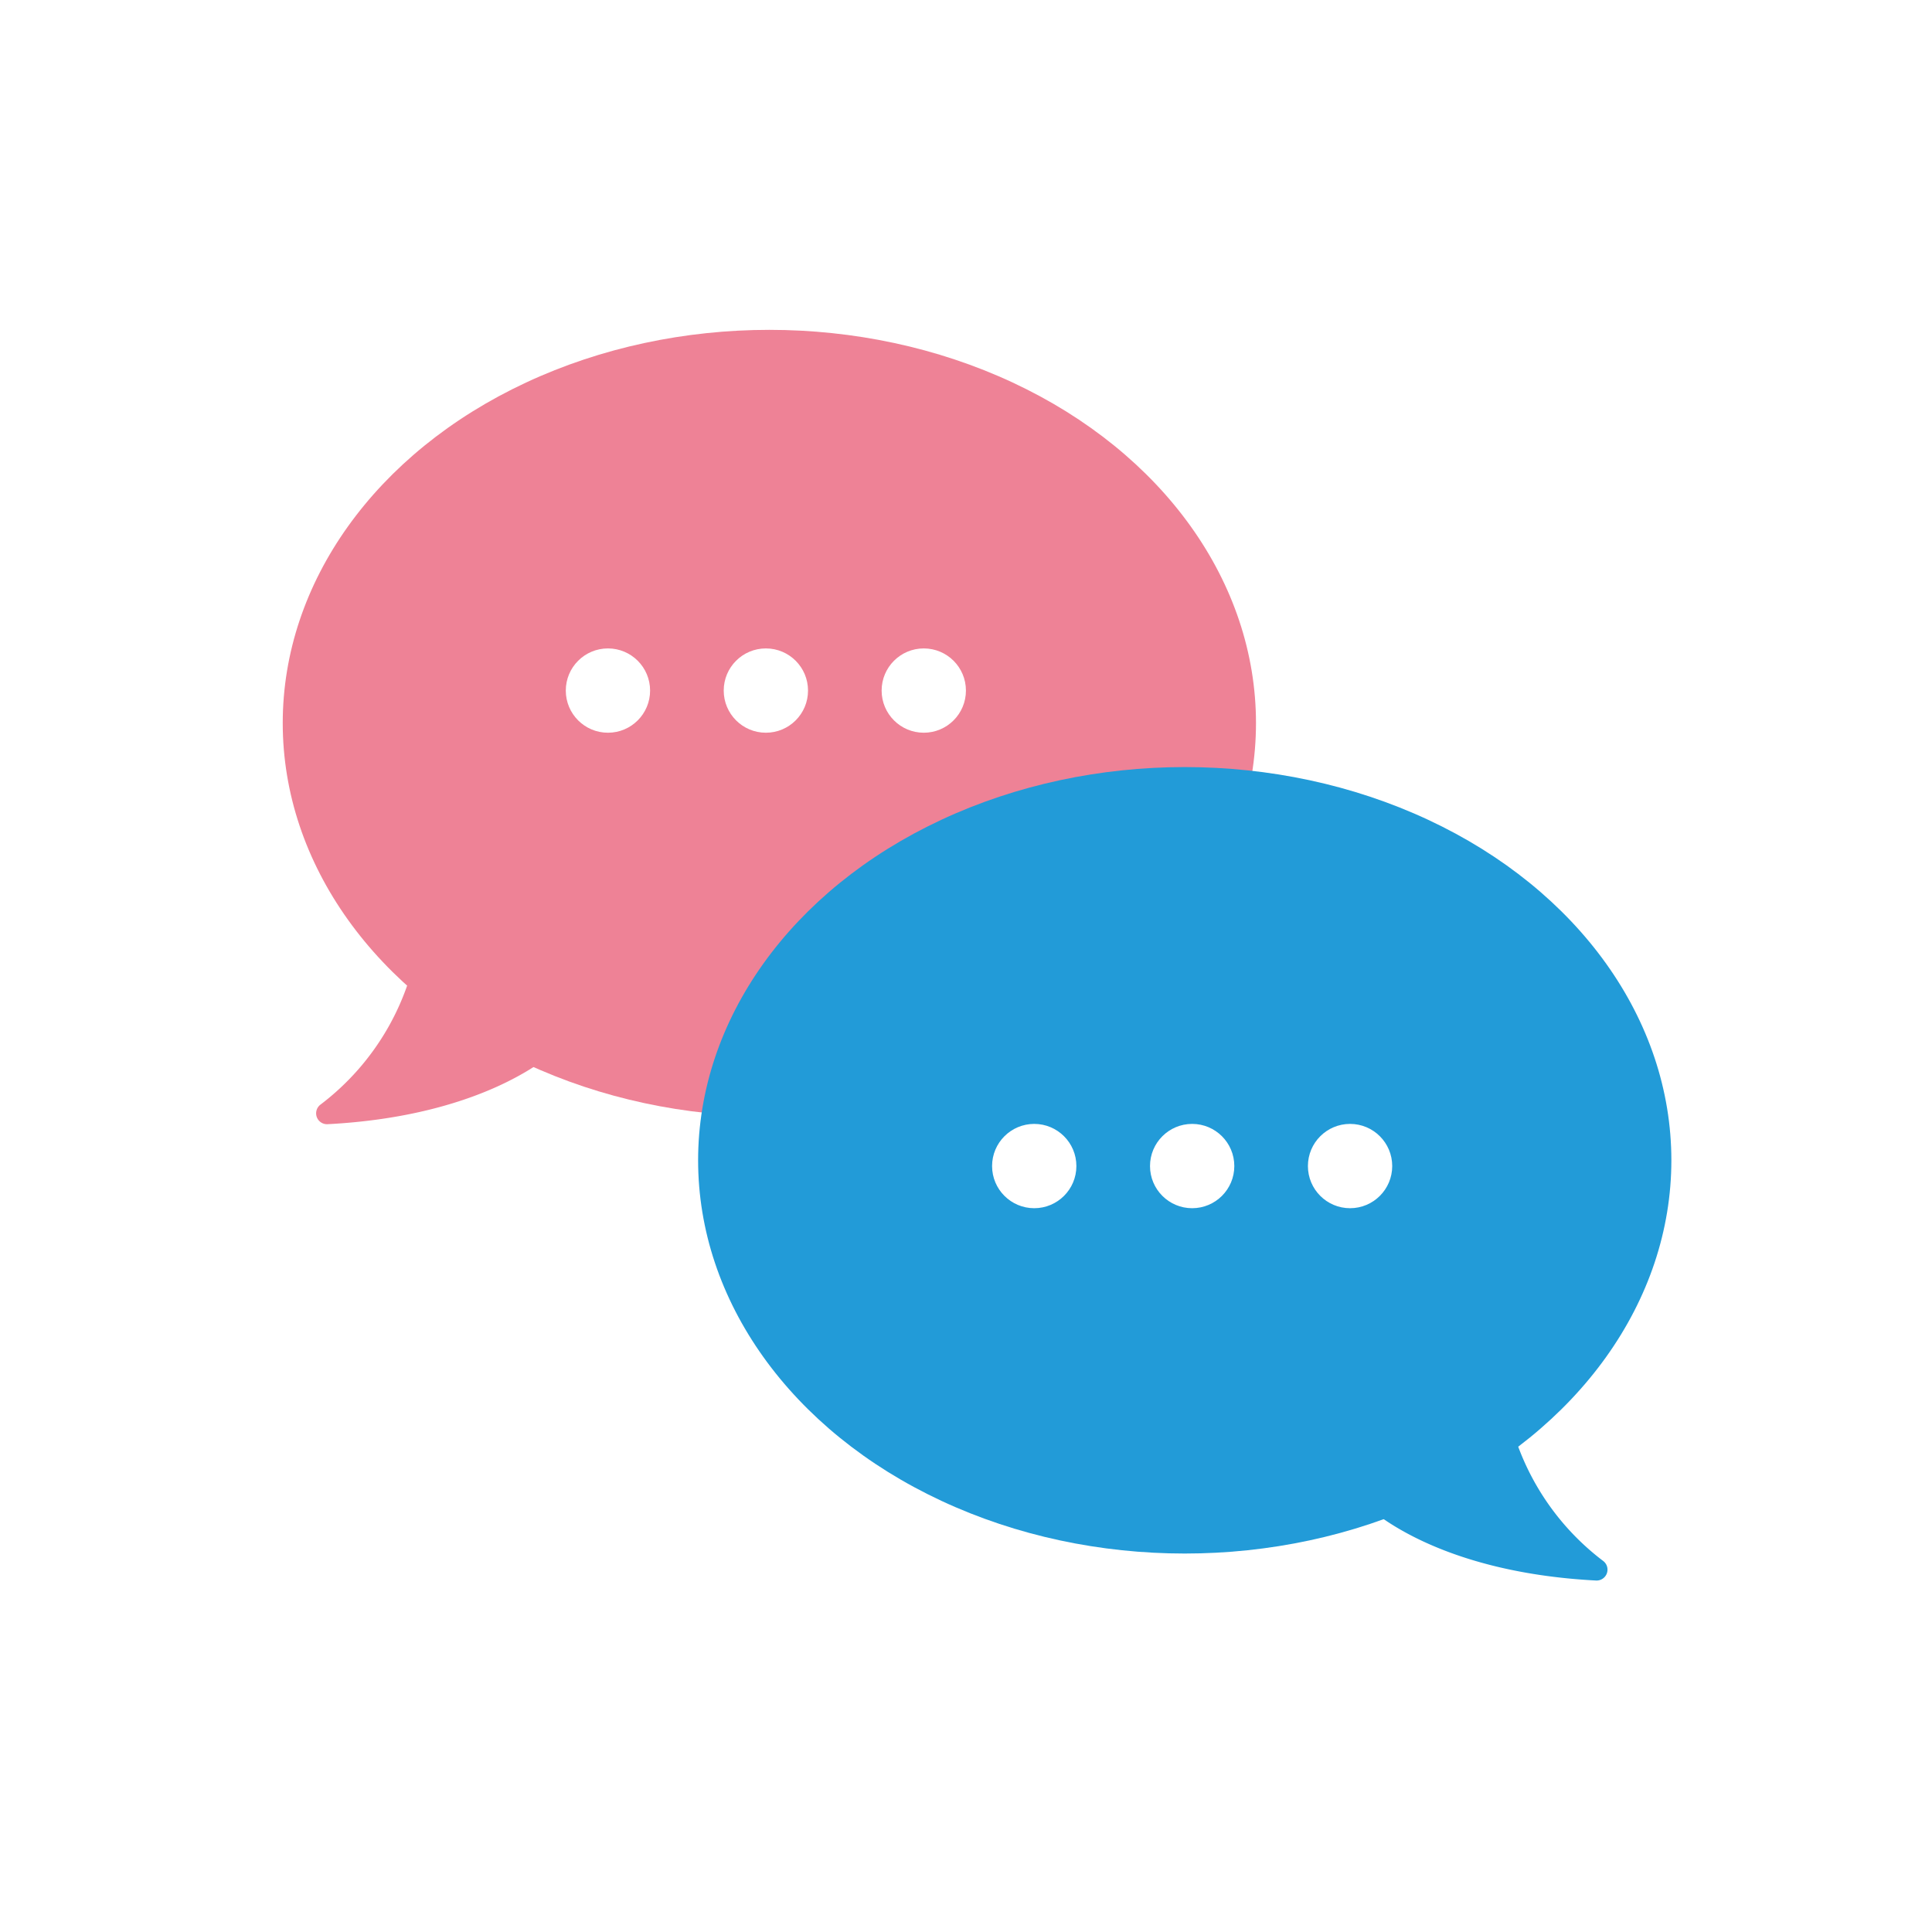 <svg xmlns="http://www.w3.org/2000/svg" width="82" height="82" viewBox="0 0 82 82">
  <g id="グループ_639" data-name="グループ 639" transform="translate(702 6533)">
    <rect id="長方形_709" data-name="長方形 709" width="82" height="82" transform="translate(-702 -6533)" fill="#fff"/>
    <g id="グループ_603" data-name="グループ 603" transform="translate(-796.725 -7252.594)">
      <ellipse id="楕円形_26" data-name="楕円形 26" cx="20.654" cy="16.69" rx="20.654" ry="16.69" transform="translate(106.725 733.594)" fill="#ee8296"/>
      <ellipse id="楕円形_27" data-name="楕円形 27" cx="20.654" cy="16.69" rx="20.654" ry="16.69" transform="translate(124.355 752.151)" fill="#229bd8"/>
      <g id="グループ_95" data-name="グループ 95" transform="translate(118.739 747.115)">
        <circle id="楕円形_28" data-name="楕円形 28" cx="1.789" cy="1.789" r="1.789" transform="translate(0 0)" fill="#fff"/>
        <circle id="楕円形_29" data-name="楕円形 29" cx="1.789" cy="1.789" r="1.789" transform="translate(6.703 0)" fill="#fff"/>
        <circle id="楕円形_30" data-name="楕円形 30" cx="1.789" cy="1.789" r="1.789" transform="translate(13.405 0)" fill="#fff"/>
      </g>
      <g id="グループ_96" data-name="グループ 96" transform="translate(136.832 767.296)">
        <circle id="楕円形_31" data-name="楕円形 31" cx="1.789" cy="1.789" r="1.789" transform="translate(0 0)" fill="#fff"/>
        <circle id="楕円形_32" data-name="楕円形 32" cx="1.789" cy="1.789" r="1.789" transform="translate(6.703 0)" fill="#fff"/>
        <circle id="楕円形_33" data-name="楕円形 33" cx="1.789" cy="1.789" r="1.789" transform="translate(13.405 0)" fill="#fff"/>
      </g>
      <path id="パス_72" data-name="パス 72" d="M112.317,755.18a10.814,10.814,0,0,1-4.209,7.366.462.462,0,0,0,.3.833c6.053-.315,9.565-2.53,10.755-4.248a.461.461,0,0,0-.13-.665c-1.149-.694-4.562-2.753-6.021-3.643a.456.456,0,0,0-.7.357Z" transform="translate(0.222 3.929)" fill="#ee8296"/>
      <path id="パス_73" data-name="パス 73" d="M151.527,771.517a10.812,10.812,0,0,0,4.209,7.366.462.462,0,0,1-.3.832c-6.051-.314-9.565-2.529-10.755-4.247a.461.461,0,0,1,.13-.665c1.15-.694,4.562-2.753,6.021-3.644a.457.457,0,0,1,.7.358Z" transform="translate(7.03 6.961)" fill="#229bd8"/>
    </g>
  </g>
</svg>
